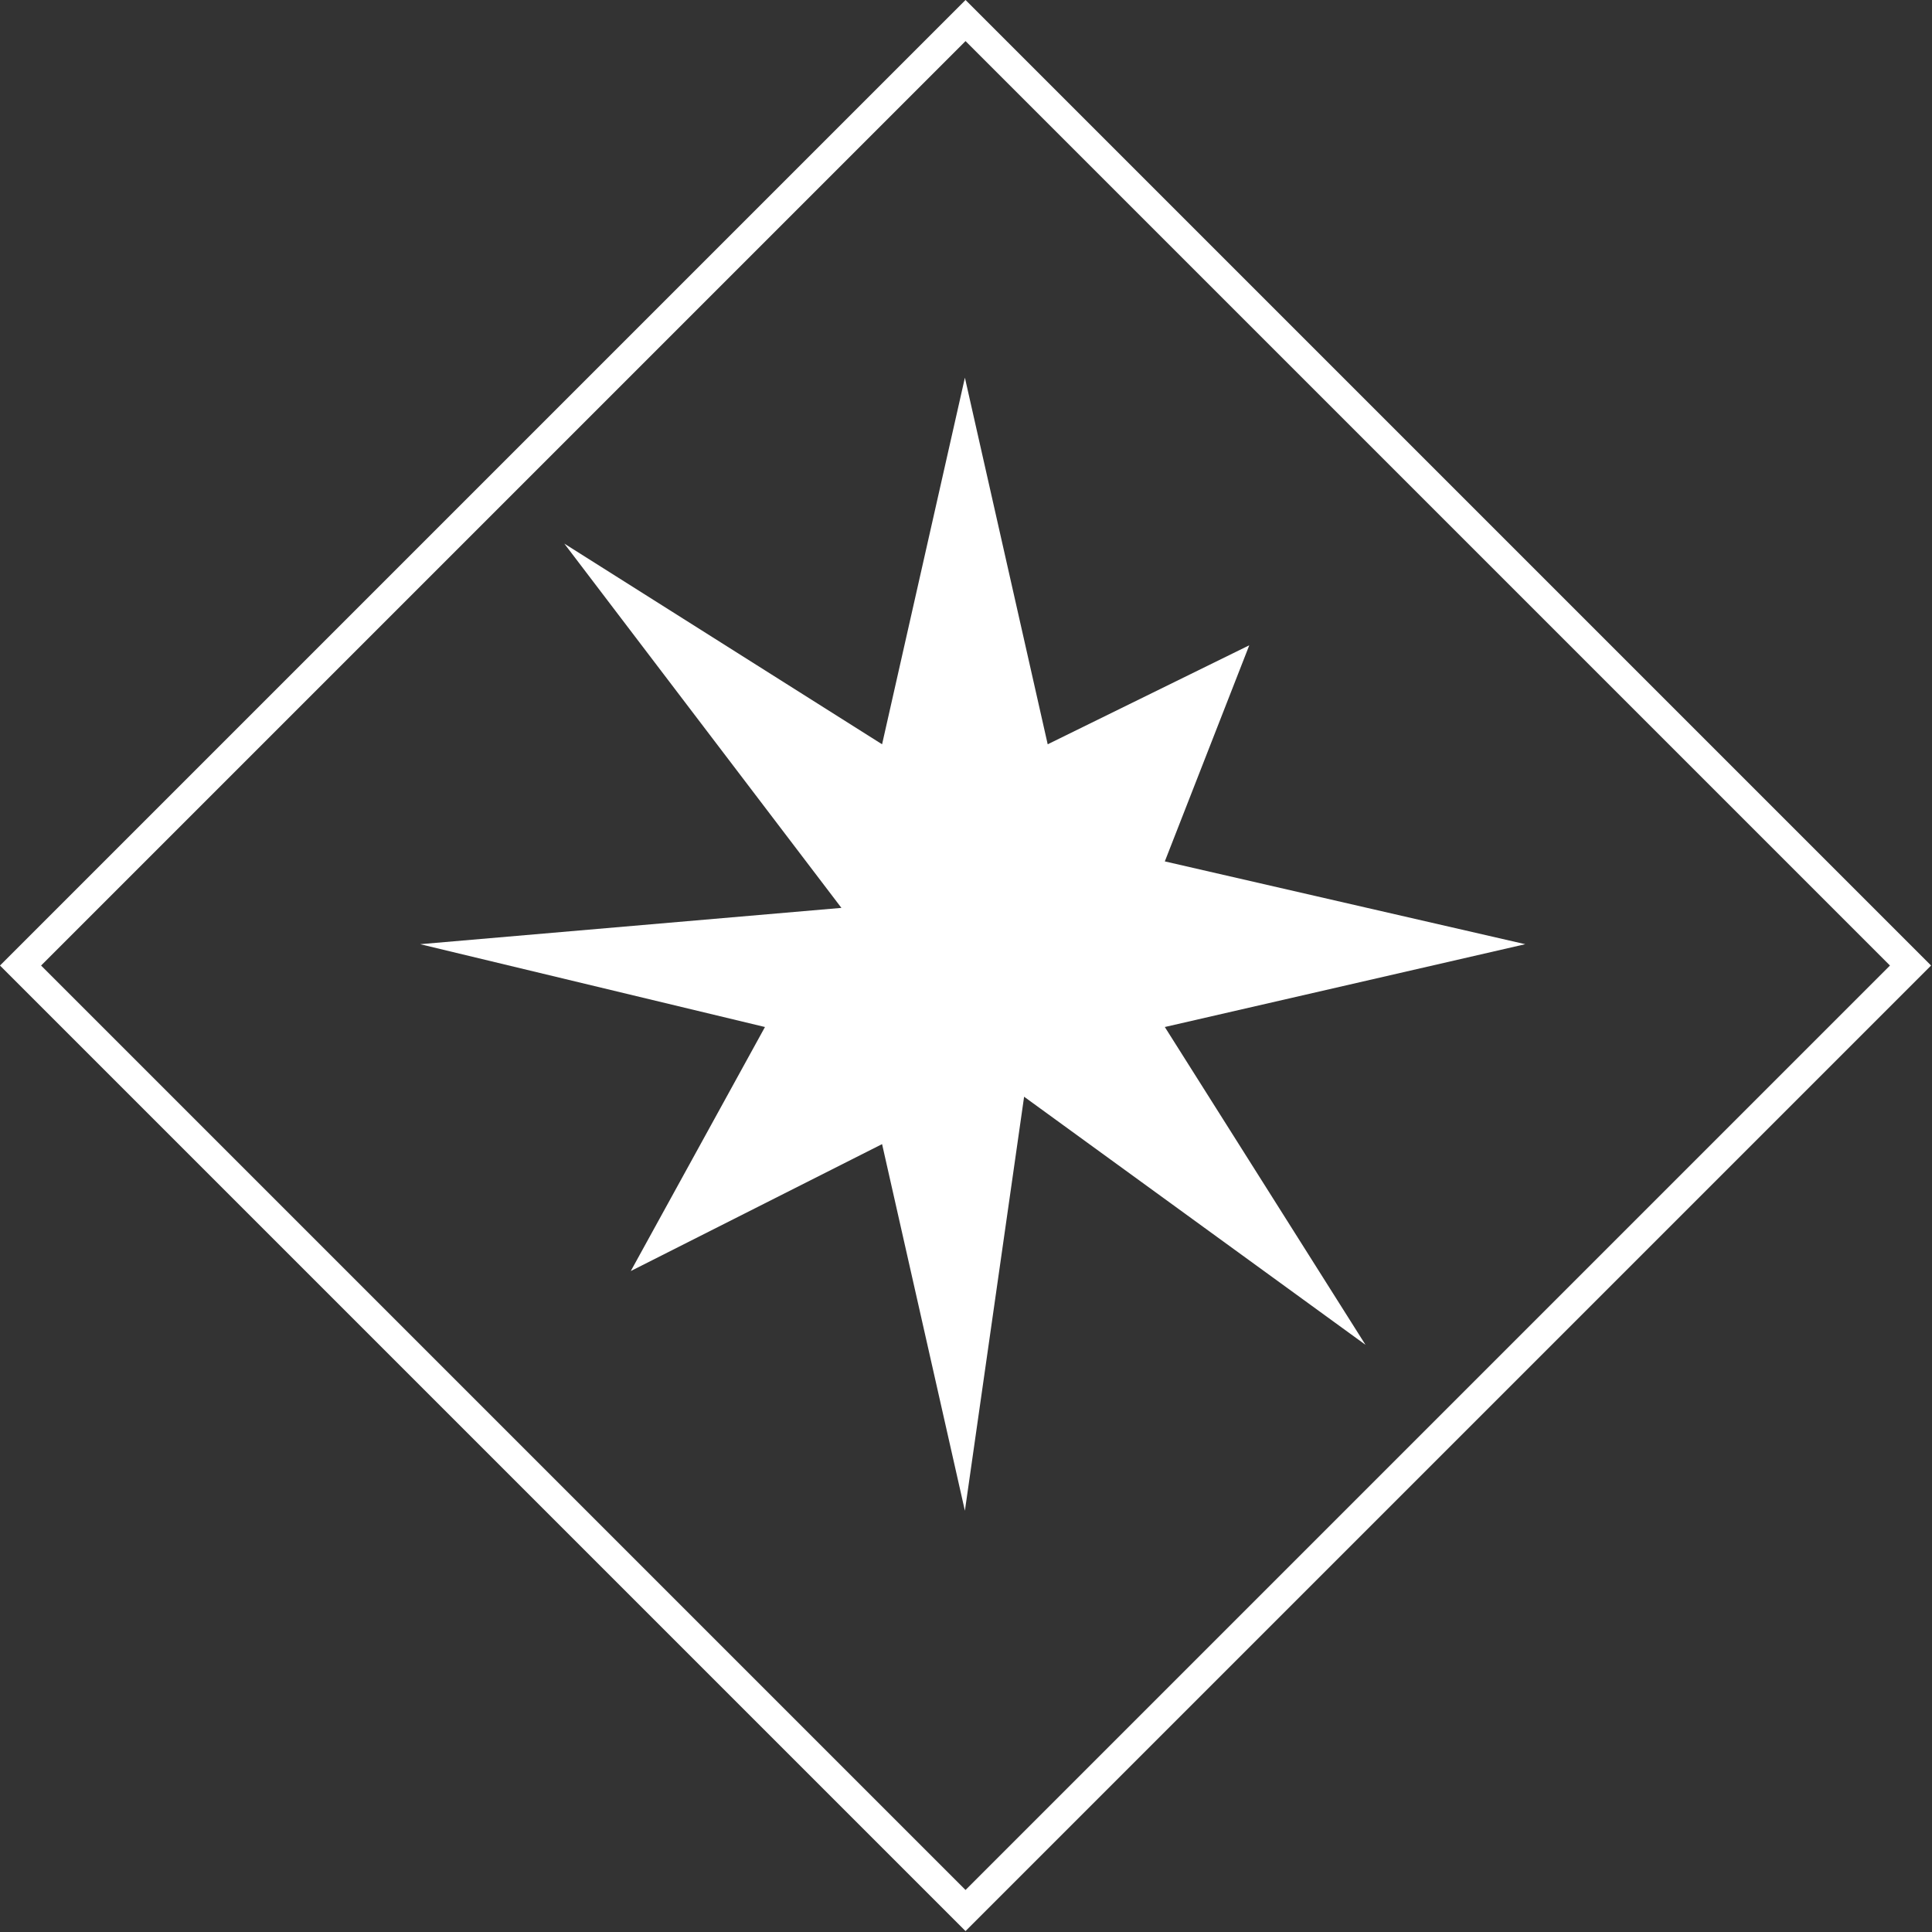 <?xml version="1.0" encoding="UTF-8"?> <svg xmlns="http://www.w3.org/2000/svg" width="133" height="133" viewBox="0 0 133 133" fill="none"><rect x="0" y="0" width="133" height="133" fill="#333333" stroke="none"/><rect x="1.414" y="66.468" width="92" height="92" transform="rotate(-45 1.414 66.468)" stroke="white" stroke-width="2"></rect><path d="M66.424 26L72.124 51.237L86.001 44.422L80.187 59.299L105 64.999L80.187 70.7L94.001 92.577L70.5 75.499L66.424 104L60.723 78.762L43.424 87.499L52.661 70.7L28.924 64.999L57.924 62.499L38.847 37.422L60.723 51.237L66.424 26Z" fill="white"></path></svg> 